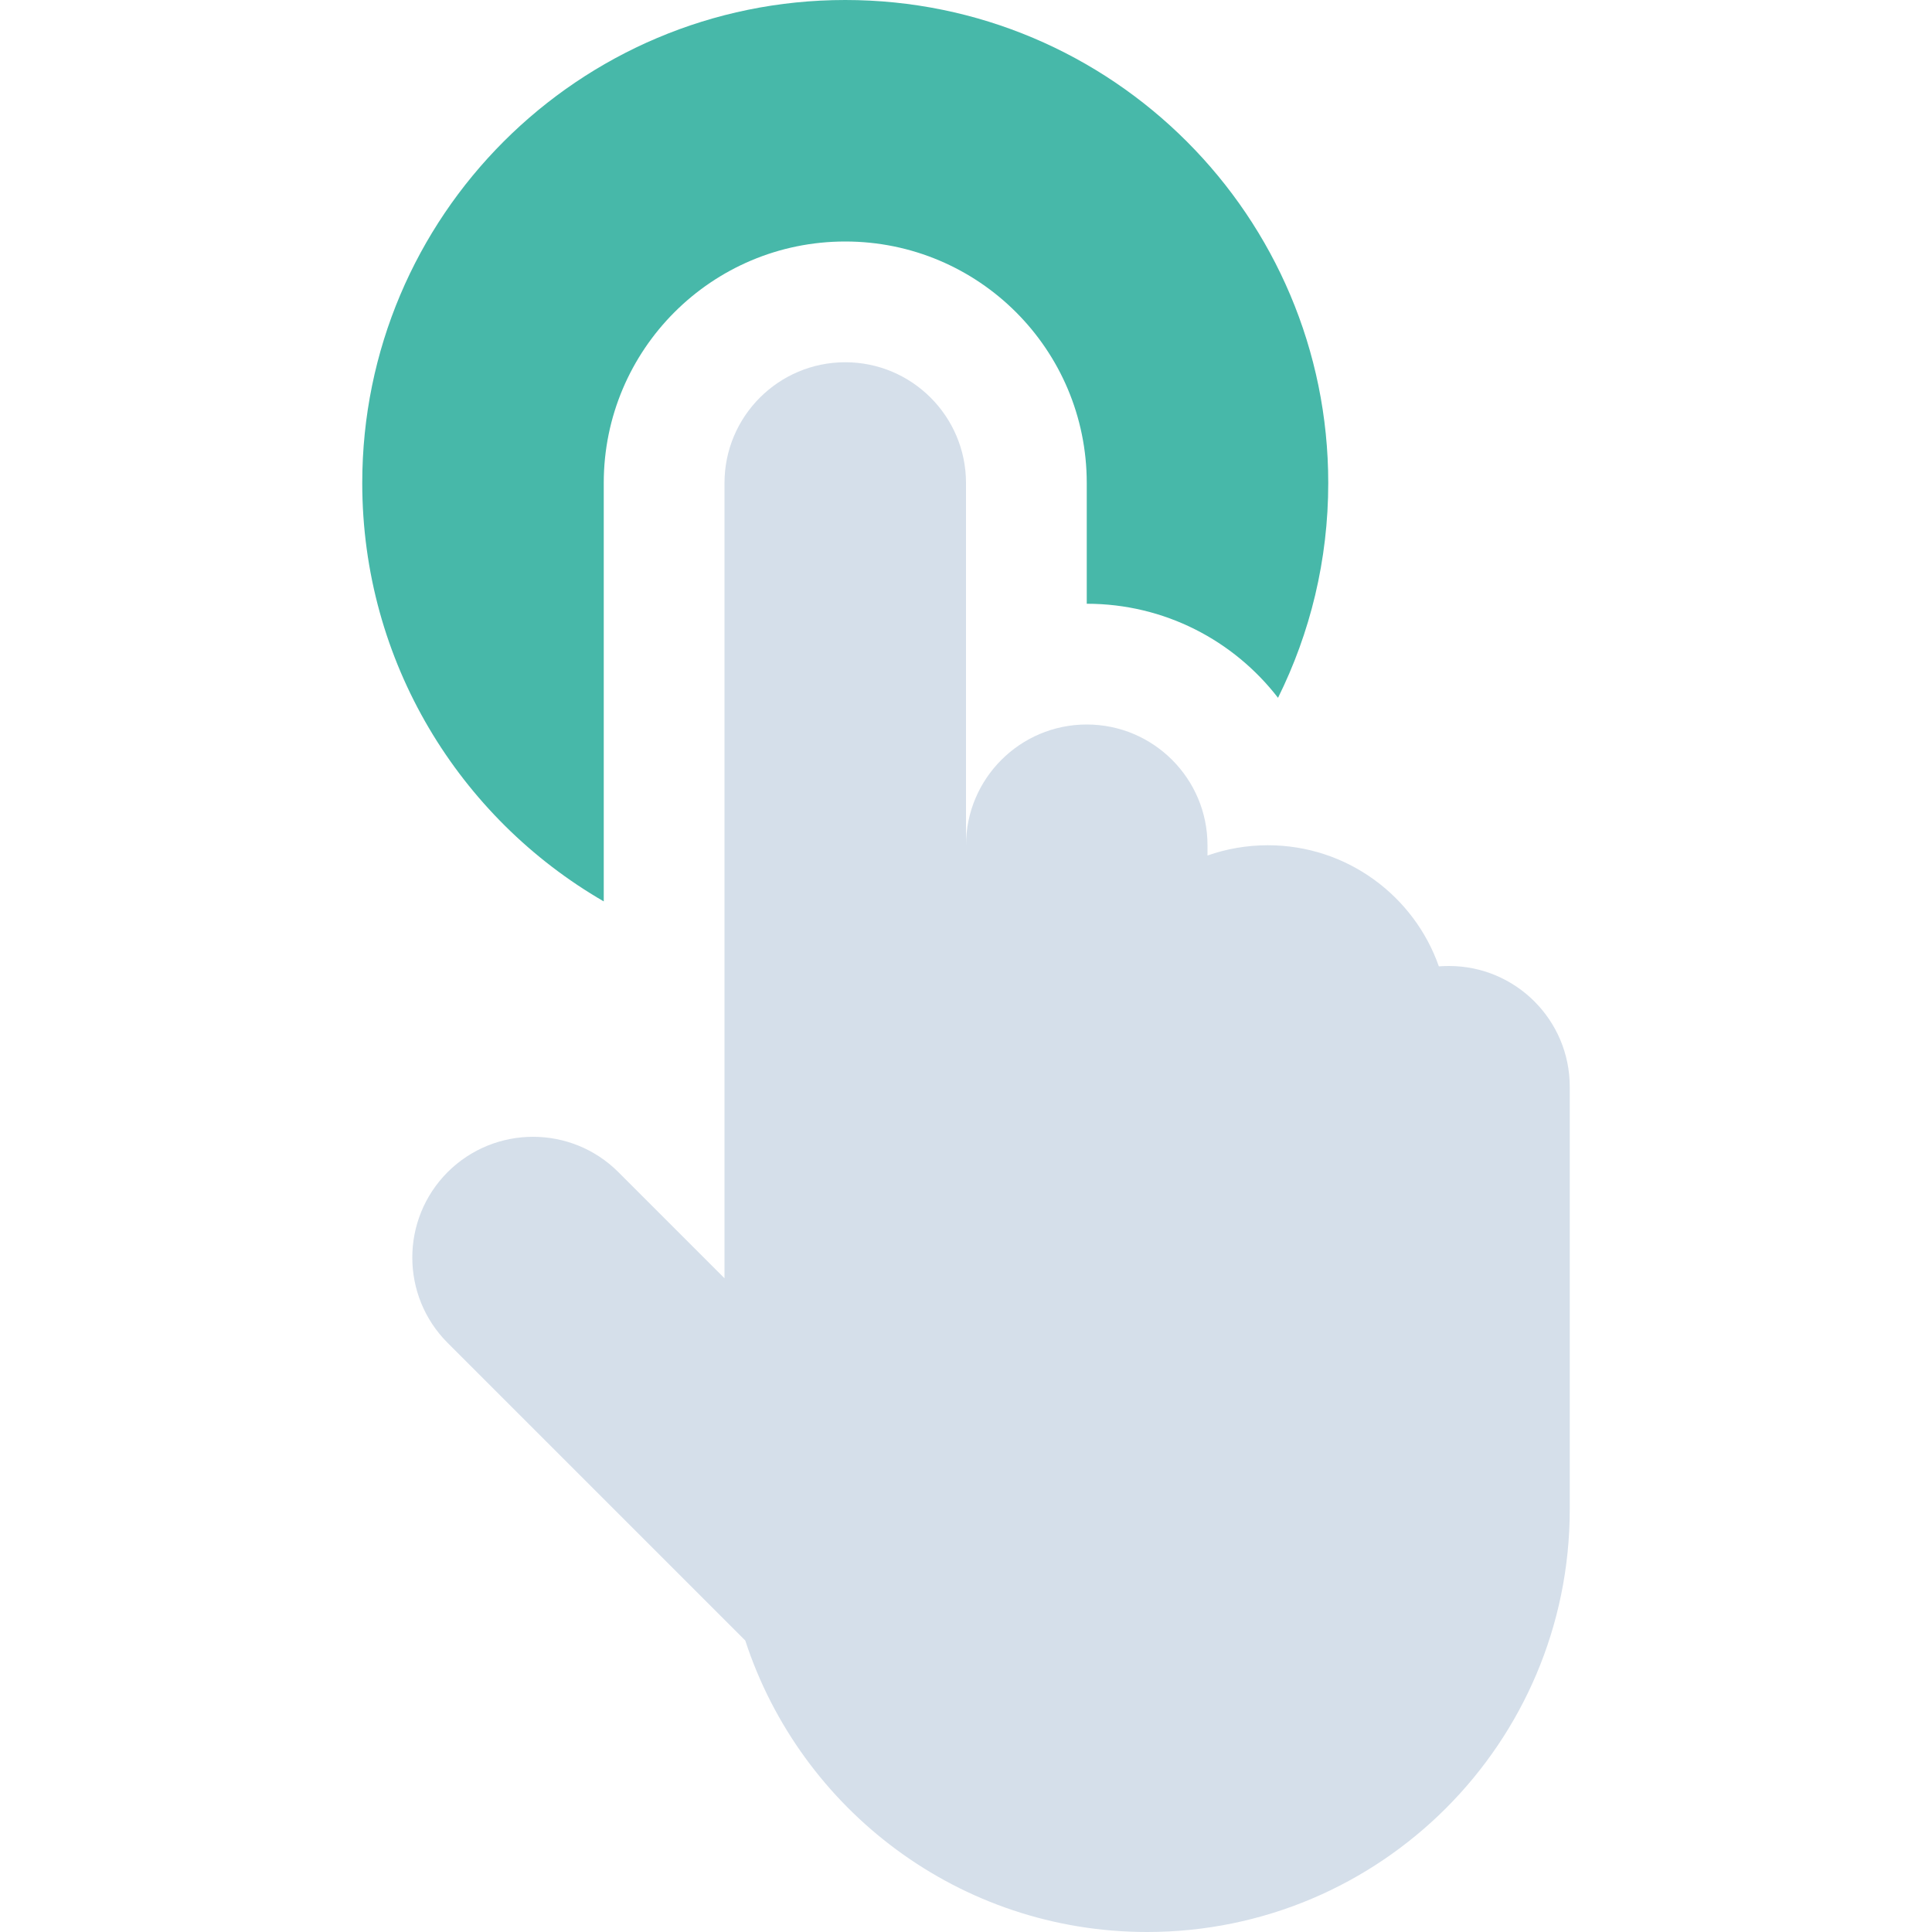 <svg width="16" height="16" viewBox="0 0 16 16" fill="none" xmlns="http://www.w3.org/2000/svg">
<path fill-rule="evenodd" clip-rule="evenodd" d="M10.584 5.779C10.85 5.243 11 4.639 11 4C11 1.791 9.209 0 7 0C4.791 0 3 1.791 3 4C3 5.481 3.804 6.773 5 7.465V4C5 2.895 5.895 2 7 2C8.105 2 9 2.895 9 4V5C9.645 5 10.218 5.305 10.584 5.779Z" fill="#47B8A9"/>
<path fill-rule="evenodd" clip-rule="evenodd" d="M7 3C6.448 3 6 3.448 6 4V10V10.586L5.121 9.707C4.731 9.317 4.098 9.317 3.707 9.707C3.317 10.098 3.317 10.731 3.707 11.121L6.172 13.586C6.629 14.987 7.946 16 9.5 16C11.433 16 13 14.433 13 12.5V12V11V10V9C13 8.448 12.552 8 12 8C11.972 8 11.944 8.001 11.916 8.003C11.711 7.419 11.154 7 10.5 7C10.325 7 10.156 7.03 10 7.085V7C10 6.448 9.552 6 9 6C8.448 6 8 6.448 8 7V4C8 3.448 7.552 3 7 3Z" fill="#D5DFEA"/>
</svg>
